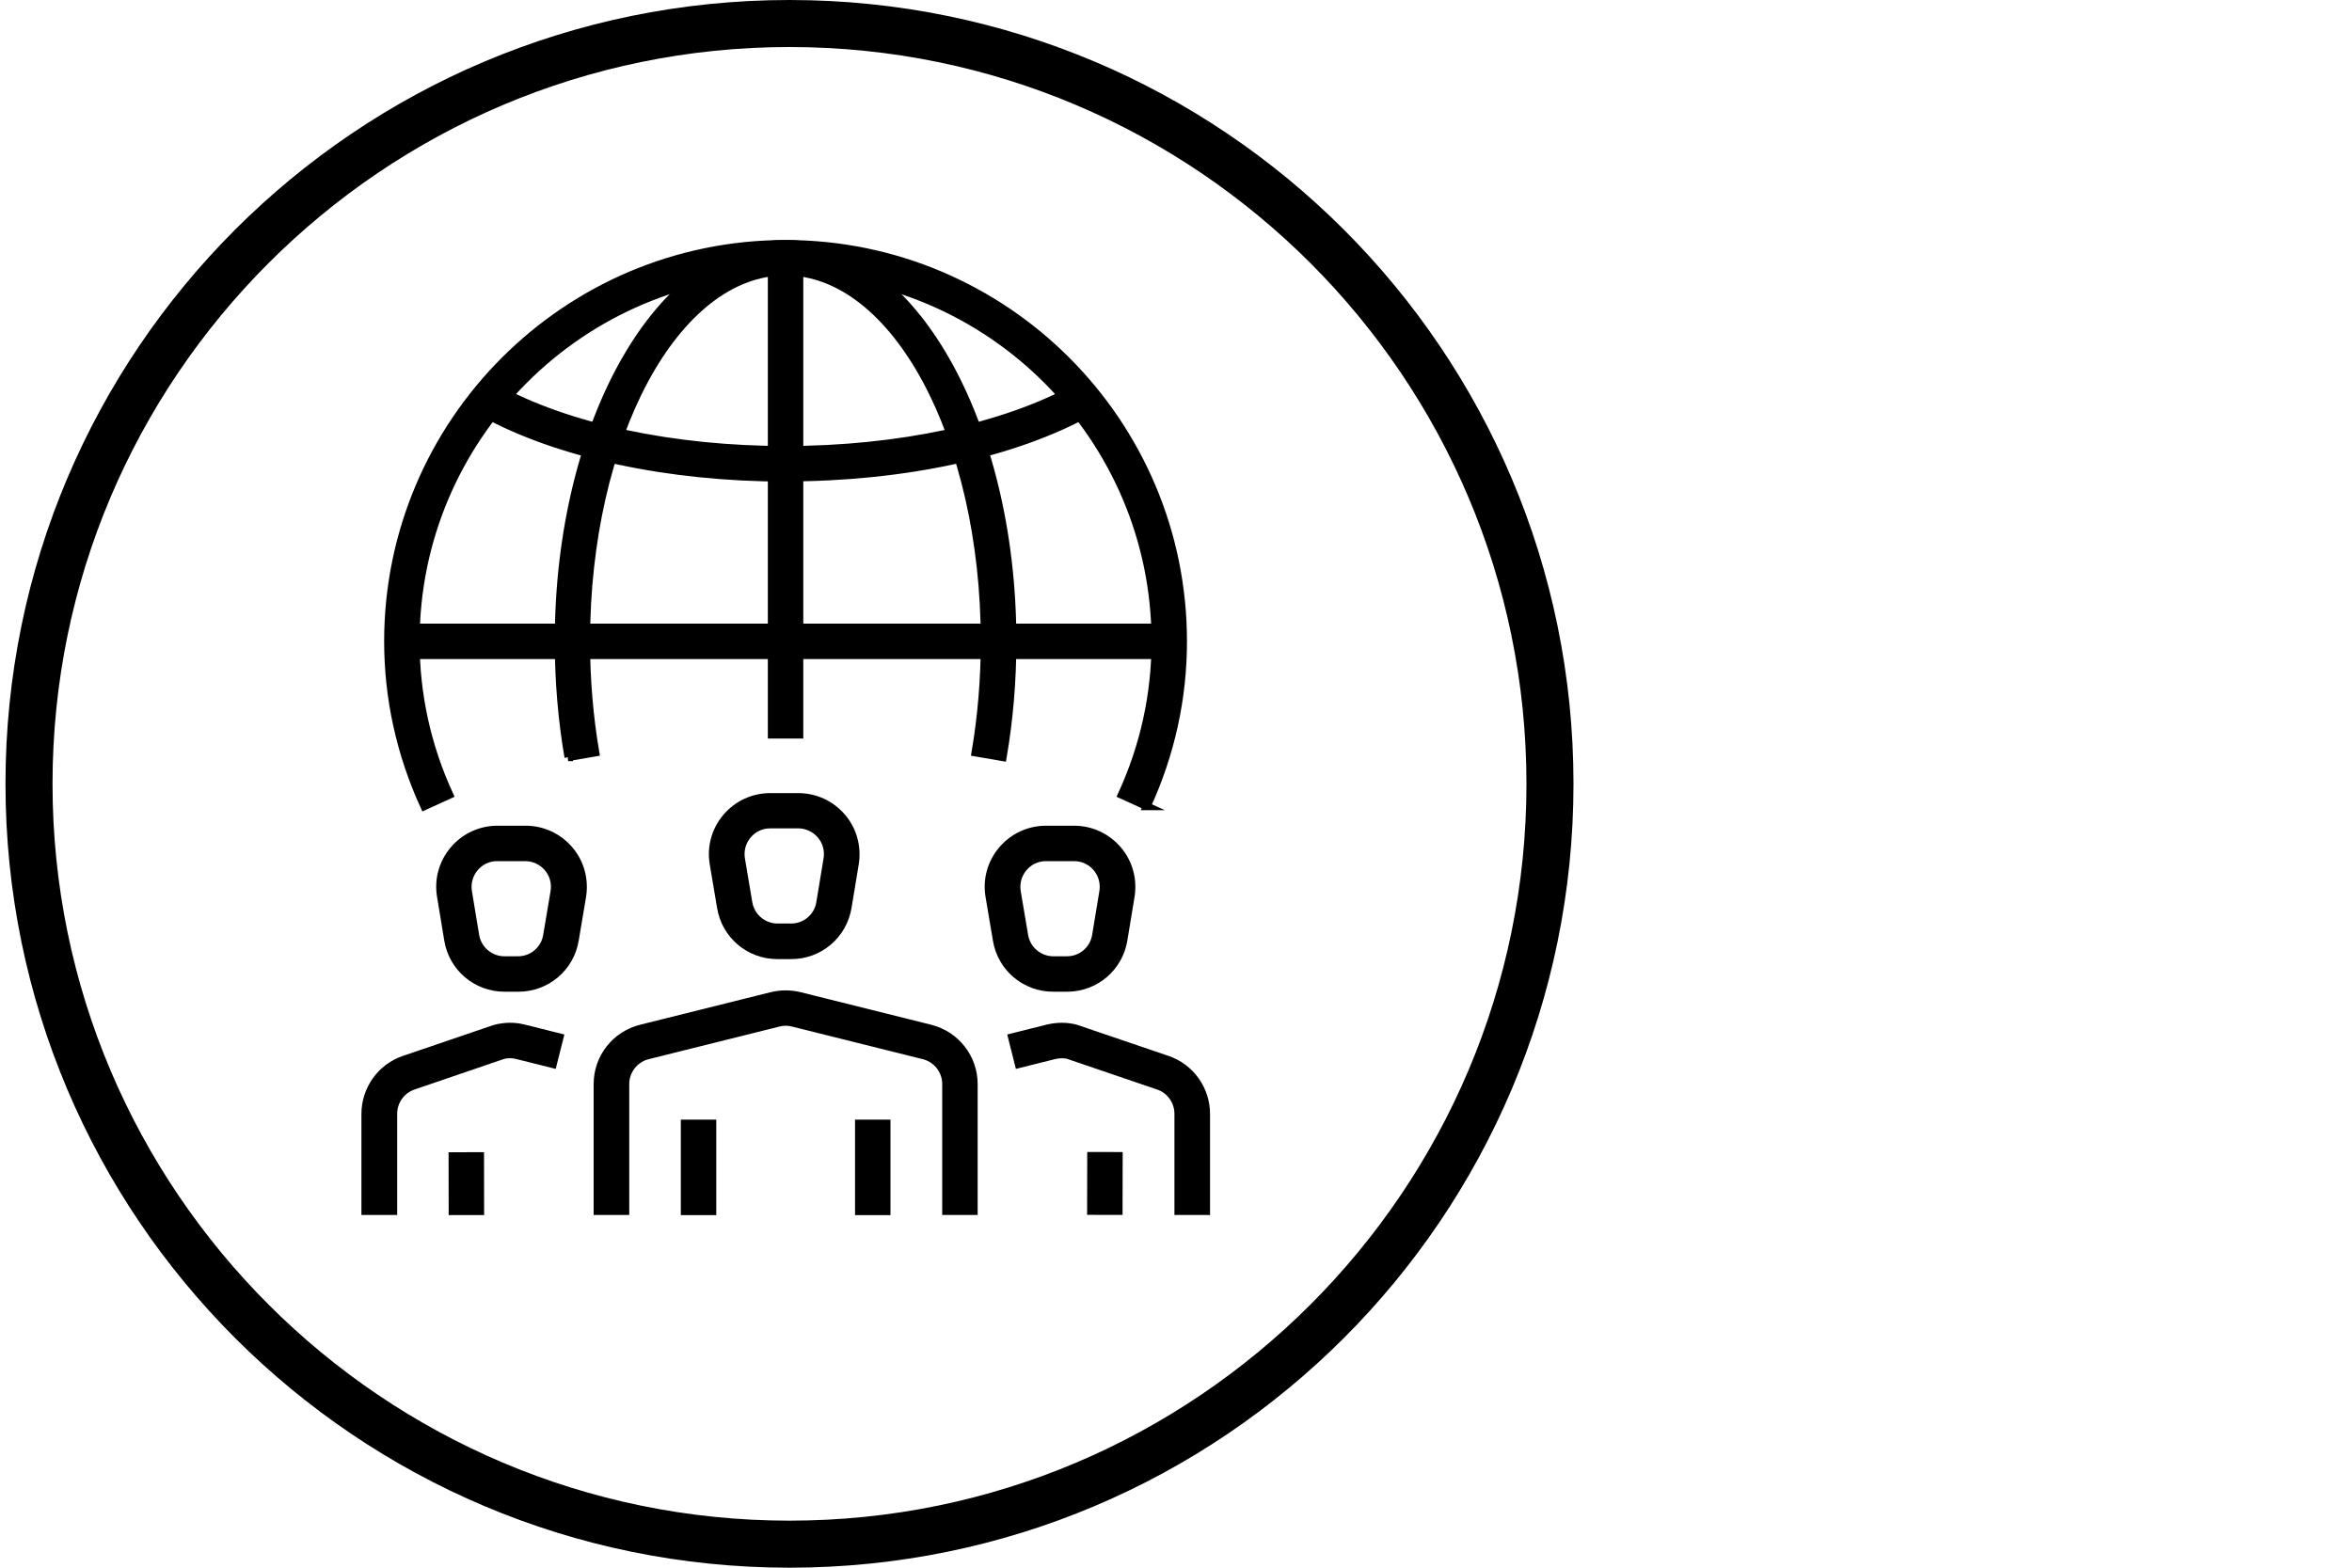 <?xml version="1.0" encoding="UTF-8"?>
<svg id="Layer_2" data-name="Layer 2" xmlns="http://www.w3.org/2000/svg" viewBox="0 0 150 100">
  <defs>
    <style>
      .cls-1 {
        stroke: #000;
        stroke-miterlimit: 10;
        stroke-width: .5px;
      }

      .cls-2, .cls-3 {
        stroke-width: 0px;
      }

      .cls-3 {
        fill: #fff;
      }
    </style>
  </defs>
  <g id="Layer_7" data-name="Layer 7">
    <rect class="cls-3" width="150" height="100"/>
  </g>
  <g id="Layer_15" data-name="Layer 15">
    <g>
      <g>
        <g>
          <path class="cls-1" d="M39.87,77.25h-1.76v-8.1c0-1.68,1.14-3.13,2.77-3.54l8.34-2.08c.58-.14,1.19-.14,1.77,0l8.34,2.08c1.63.41,2.77,1.87,2.77,3.54v8.1h-1.76v-8.1c0-.87-.59-1.62-1.43-1.83l-8.34-2.08c-.3-.08-.62-.08-.92,0l-8.34,2.08c-.84.21-1.43.97-1.43,1.83v8.1Z"/>
          <g>
            <rect class="cls-1" x="43.67" y="71.67" width="1.76" height="5.59"/>
            <rect class="cls-1" x="54.78" y="71.67" width="1.76" height="5.59"/>
          </g>
          <path class="cls-1" d="M50.44,60.93h-.86c-1.79,0-3.31-1.28-3.6-3.05l-.47-2.79c-.18-1.06.12-2.14.82-2.96.7-.82,1.71-1.29,2.79-1.29h1.79c1.08,0,2.09.47,2.79,1.29.7.82.99,1.9.82,2.96l-.46,2.79c-.3,1.77-1.81,3.05-3.6,3.05ZM49.12,52.59c-.56,0-1.08.24-1.44.67-.36.43-.51.98-.42,1.53l.47,2.79c.15.91.94,1.58,1.86,1.58h.86c.93,0,1.71-.66,1.86-1.58l.46-2.79c.09-.55-.06-1.11-.42-1.53-.36-.42-.89-.67-1.44-.67h-1.79Z"/>
        </g>
        <g>
          <path class="cls-1" d="M76.91,77.25h-1.76v-6.2c0-.81-.51-1.53-1.28-1.79l-5.78-1.97c-.23-.05-.55-.05-.84.02l-2.28.57-.43-1.71,2.28-.57c.58-.14,1.19-.15,1.77,0l5.85,1.99c1.48.5,2.48,1.9,2.48,3.46v6.2Z"/>
          <rect class="cls-1" x="68.72" y="74.62" width="3.51" height="1.76" transform="translate(-5.17 145.82) rotate(-89.89)"/>
          <path class="cls-1" d="M68.03,63.01h-.86c-1.79,0-3.31-1.28-3.6-3.05l-.47-2.79c-.18-1.06.12-2.14.82-2.96.7-.82,1.71-1.29,2.79-1.29h1.79c1.08,0,2.09.47,2.79,1.29.7.82.99,1.9.82,2.96l-.46,2.79c-.29,1.77-1.81,3.05-3.6,3.05ZM66.71,54.68c-.56,0-1.08.24-1.44.67-.36.43-.51.98-.42,1.53l.47,2.79c.15.91.94,1.58,1.86,1.58h.86c.93,0,1.71-.66,1.86-1.58l.46-2.79c.09-.55-.06-1.11-.42-1.53-.36-.43-.89-.67-1.44-.67h-1.79Z"/>
        </g>
        <g>
          <path class="cls-1" d="M25.06,77.25h-1.76v-6.2c0-1.56,1-2.96,2.48-3.46l5.78-1.97c.65-.17,1.26-.17,1.85-.02l2.28.57-.43,1.71-2.28-.57c-.3-.08-.62-.08-.91,0l-5.71,1.95c-.77.26-1.28.98-1.28,1.79v6.2Z"/>
          <rect class="cls-1" x="28.86" y="73.75" width="1.76" height="3.51" transform="translate(-.13 .05) rotate(-.1)"/>
          <path class="cls-1" d="M33.04,63.01h-.86c-1.79,0-3.31-1.28-3.6-3.05l-.46-2.79c-.18-1.06.12-2.14.82-2.96.69-.82,1.71-1.29,2.79-1.29h1.79c1.08,0,2.09.47,2.79,1.29.7.82.99,1.9.82,2.96l-.47,2.79c-.29,1.77-1.81,3.05-3.6,3.05ZM31.71,54.68c-.56,0-1.08.24-1.44.67-.36.43-.51.98-.42,1.53l.46,2.79c.15.91.94,1.58,1.86,1.58h.86c.93,0,1.71-.66,1.86-1.58l.47-2.79c.09-.55-.06-1.11-.42-1.53-.36-.42-.89-.67-1.44-.67h-1.79Z"/>
        </g>
      </g>
      <g>
        <rect class="cls-1" x="49.22" y="16.44" width="1.76" height="30.42"/>
        <path class="cls-1" d="M50.1,30.47c-7.47,0-14.51-1.51-19.3-4.15l.85-1.55c4.55,2.5,11.27,3.93,18.45,3.93s14.02-1.45,18.56-3.99l.86,1.54c-4.8,2.68-11.88,4.21-19.42,4.21Z"/>
        <rect class="cls-1" x="25.64" y="40.03" width="48.93" height="1.76"/>
        <path class="cls-1" d="M36.25,48.3c-.41-2.39-.62-4.87-.62-7.39,0-13.98,6.49-25.35,14.47-25.35s14.47,11.37,14.47,25.35c0,2.51-.21,5-.62,7.39l-1.74-.3c.39-2.29.59-4.68.59-7.09,0-13-5.7-23.59-12.71-23.59s-12.71,10.58-12.71,23.59c0,2.42.2,4.8.59,7.09l-1.74.3Z"/>
        <path class="cls-1" d="M73.14,51.43l-1.6-.73c1.43-3.11,2.15-6.41,2.15-9.79,0-13-10.58-23.59-23.59-23.59s-23.59,10.58-23.59,23.59c0,3.38.72,6.68,2.15,9.79l-1.6.73c-1.53-3.35-2.31-6.89-2.31-10.52,0-13.98,11.37-25.35,25.35-25.35s25.35,11.37,25.35,25.35c0,3.64-.78,7.18-2.31,10.52Z"/>
      </g>
    </g>
  </g>
  <g id="Circle">
    <path class="cls-2" d="M50.35,3c25.92,0,47,21.08,47,47s-21.08,47-47,47S3.35,75.92,3.35,50,24.43,3,50.35,3M50.35,0C22.74,0,.35,22.39.35,50s22.39,50,50,50,50-22.39,50-50S77.96,0,50.35,0h0Z"/>
  </g>
</svg>